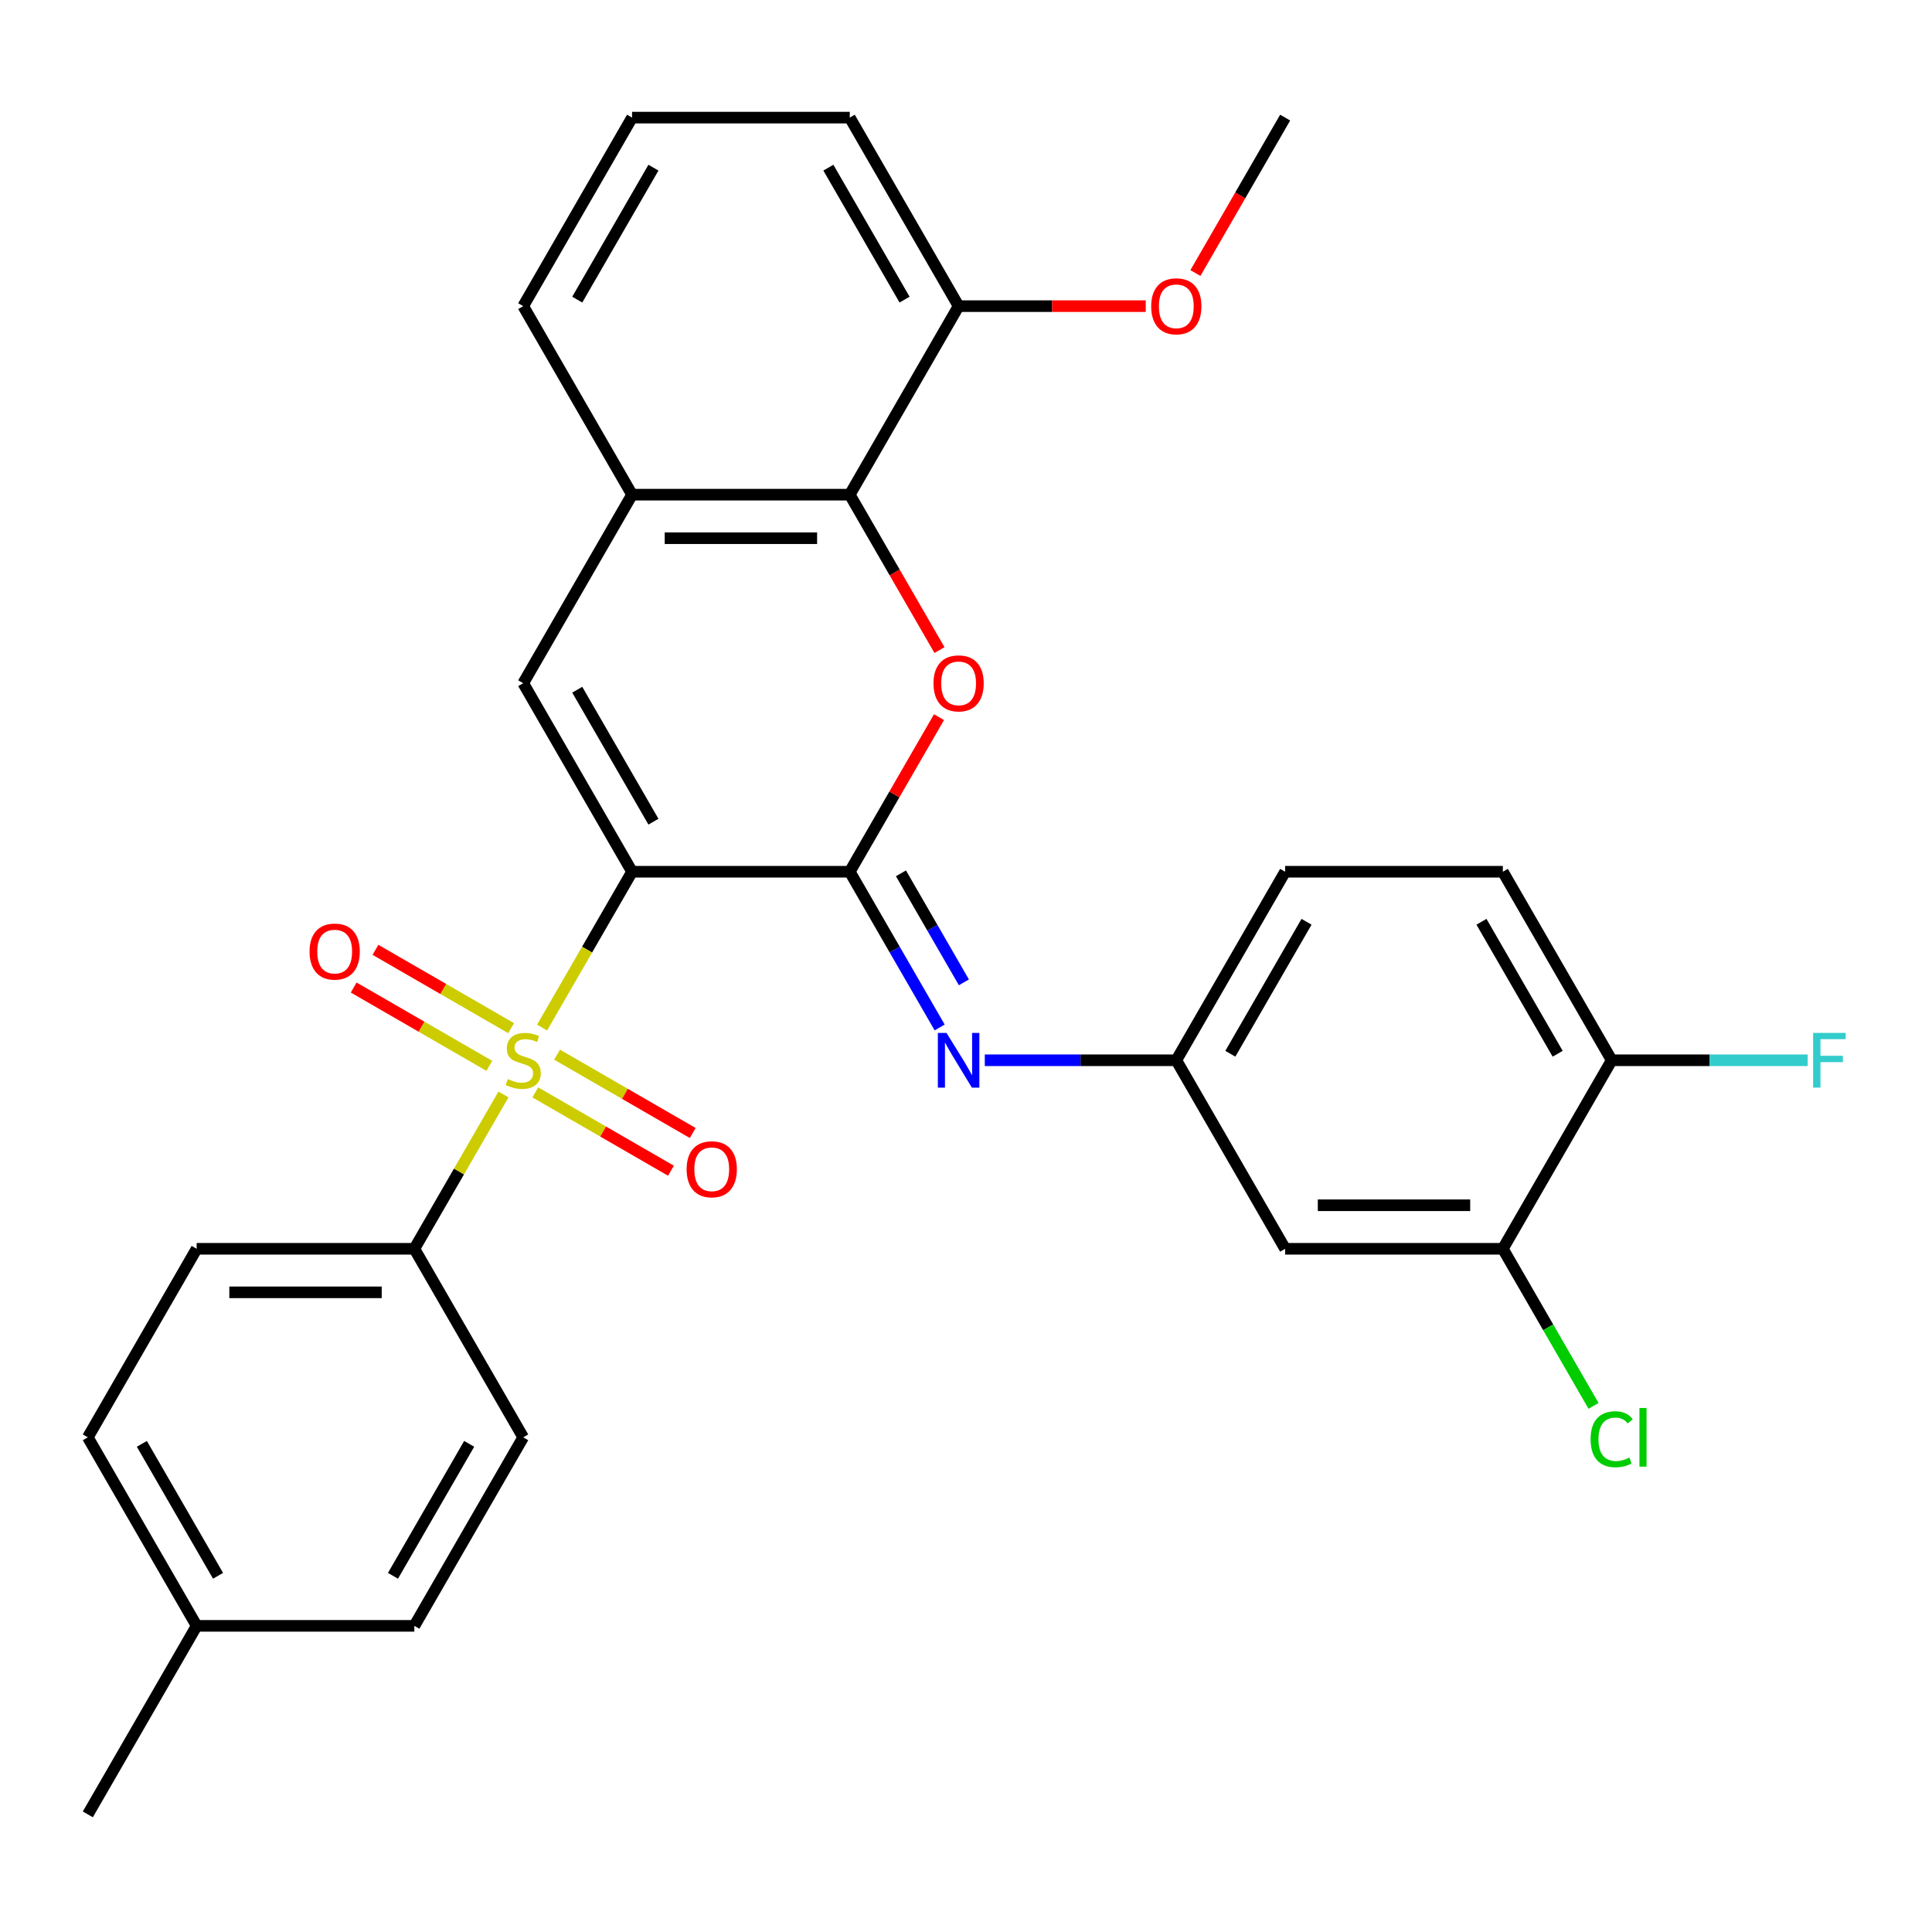 <?xml version='1.0' encoding='iso-8859-1'?>
<svg version='1.1' baseProfile='full'
              xmlns='http://www.w3.org/2000/svg'
                      xmlns:rdkit='http://www.rdkit.org/xml'
                      xmlns:xlink='http://www.w3.org/1999/xlink'
                  xml:space='preserve'
width='1000px' height='1000px' viewBox='0 0 1000 1000'>
<!-- END OF HEADER -->
<rect style='opacity:1.0;fill:#FFFFFF;stroke:none' width='1000' height='1000' x='0' y='0'> </rect>
<path class='bond-0' d='M 327.154,451.208 L 303.873,491.532' style='fill:none;fill-rule:evenodd;stroke:#000000;stroke-width:6px;stroke-linecap:butt;stroke-linejoin:miter;stroke-opacity:1' />
<path class='bond-0' d='M 303.873,491.532 L 280.592,531.855' style='fill:none;fill-rule:evenodd;stroke:#CCCC00;stroke-width:6px;stroke-linecap:butt;stroke-linejoin:miter;stroke-opacity:1' />
<path class='bond-1' d='M 327.154,451.208 L 439.833,451.208' style='fill:none;fill-rule:evenodd;stroke:#000000;stroke-width:6px;stroke-linecap:butt;stroke-linejoin:miter;stroke-opacity:1' />
<path class='bond-3' d='M 327.154,451.208 L 270.814,353.625' style='fill:none;fill-rule:evenodd;stroke:#000000;stroke-width:6px;stroke-linecap:butt;stroke-linejoin:miter;stroke-opacity:1' />
<path class='bond-3' d='M 338.219,425.303 L 298.781,356.994' style='fill:none;fill-rule:evenodd;stroke:#000000;stroke-width:6px;stroke-linecap:butt;stroke-linejoin:miter;stroke-opacity:1' />
<path class='bond-7' d='M 260.596,566.489 L 237.535,606.432' style='fill:none;fill-rule:evenodd;stroke:#CCCC00;stroke-width:6px;stroke-linecap:butt;stroke-linejoin:miter;stroke-opacity:1' />
<path class='bond-7' d='M 237.535,606.432 L 214.474,646.375' style='fill:none;fill-rule:evenodd;stroke:#000000;stroke-width:6px;stroke-linecap:butt;stroke-linejoin:miter;stroke-opacity:1' />
<path class='bond-8' d='M 277.077,565.419 L 312.183,585.687' style='fill:none;fill-rule:evenodd;stroke:#CCCC00;stroke-width:6px;stroke-linecap:butt;stroke-linejoin:miter;stroke-opacity:1' />
<path class='bond-8' d='M 312.183,585.687 L 347.29,605.956' style='fill:none;fill-rule:evenodd;stroke:#FF0000;stroke-width:6px;stroke-linecap:butt;stroke-linejoin:miter;stroke-opacity:1' />
<path class='bond-8' d='M 288.345,545.902 L 323.451,566.171' style='fill:none;fill-rule:evenodd;stroke:#CCCC00;stroke-width:6px;stroke-linecap:butt;stroke-linejoin:miter;stroke-opacity:1' />
<path class='bond-8' d='M 323.451,566.171 L 358.558,586.44' style='fill:none;fill-rule:evenodd;stroke:#FF0000;stroke-width:6px;stroke-linecap:butt;stroke-linejoin:miter;stroke-opacity:1' />
<path class='bond-9' d='M 264.551,532.165 L 229.444,511.896' style='fill:none;fill-rule:evenodd;stroke:#CCCC00;stroke-width:6px;stroke-linecap:butt;stroke-linejoin:miter;stroke-opacity:1' />
<path class='bond-9' d='M 229.444,511.896 L 194.338,491.627' style='fill:none;fill-rule:evenodd;stroke:#FF0000;stroke-width:6px;stroke-linecap:butt;stroke-linejoin:miter;stroke-opacity:1' />
<path class='bond-9' d='M 253.283,551.681 L 218.176,531.413' style='fill:none;fill-rule:evenodd;stroke:#CCCC00;stroke-width:6px;stroke-linecap:butt;stroke-linejoin:miter;stroke-opacity:1' />
<path class='bond-9' d='M 218.176,531.413 L 183.07,511.144' style='fill:none;fill-rule:evenodd;stroke:#FF0000;stroke-width:6px;stroke-linecap:butt;stroke-linejoin:miter;stroke-opacity:1' />
<path class='bond-2' d='M 439.833,451.208 L 462.929,411.205' style='fill:none;fill-rule:evenodd;stroke:#000000;stroke-width:6px;stroke-linecap:butt;stroke-linejoin:miter;stroke-opacity:1' />
<path class='bond-2' d='M 462.929,411.205 L 486.025,371.202' style='fill:none;fill-rule:evenodd;stroke:#FF0000;stroke-width:6px;stroke-linecap:butt;stroke-linejoin:miter;stroke-opacity:1' />
<path class='bond-5' d='M 439.833,451.208 L 463.102,491.512' style='fill:none;fill-rule:evenodd;stroke:#000000;stroke-width:6px;stroke-linecap:butt;stroke-linejoin:miter;stroke-opacity:1' />
<path class='bond-5' d='M 463.102,491.512 L 486.371,531.815' style='fill:none;fill-rule:evenodd;stroke:#0000FF;stroke-width:6px;stroke-linecap:butt;stroke-linejoin:miter;stroke-opacity:1' />
<path class='bond-5' d='M 466.331,452.031 L 482.619,480.244' style='fill:none;fill-rule:evenodd;stroke:#000000;stroke-width:6px;stroke-linecap:butt;stroke-linejoin:miter;stroke-opacity:1' />
<path class='bond-5' d='M 482.619,480.244 L 498.907,508.456' style='fill:none;fill-rule:evenodd;stroke:#0000FF;stroke-width:6px;stroke-linecap:butt;stroke-linejoin:miter;stroke-opacity:1' />
<path class='bond-30' d='M 486.279,336.488 L 463.056,296.265' style='fill:none;fill-rule:evenodd;stroke:#FF0000;stroke-width:6px;stroke-linecap:butt;stroke-linejoin:miter;stroke-opacity:1' />
<path class='bond-30' d='M 463.056,296.265 L 439.833,256.041' style='fill:none;fill-rule:evenodd;stroke:#000000;stroke-width:6px;stroke-linecap:butt;stroke-linejoin:miter;stroke-opacity:1' />
<path class='bond-6' d='M 270.814,353.625 L 327.154,256.041' style='fill:none;fill-rule:evenodd;stroke:#000000;stroke-width:6px;stroke-linecap:butt;stroke-linejoin:miter;stroke-opacity:1' />
<path class='bond-4' d='M 439.833,256.041 L 327.154,256.041' style='fill:none;fill-rule:evenodd;stroke:#000000;stroke-width:6px;stroke-linecap:butt;stroke-linejoin:miter;stroke-opacity:1' />
<path class='bond-4' d='M 422.931,278.577 L 344.056,278.577' style='fill:none;fill-rule:evenodd;stroke:#000000;stroke-width:6px;stroke-linecap:butt;stroke-linejoin:miter;stroke-opacity:1' />
<path class='bond-14' d='M 439.833,256.041 L 496.173,158.458' style='fill:none;fill-rule:evenodd;stroke:#000000;stroke-width:6px;stroke-linecap:butt;stroke-linejoin:miter;stroke-opacity:1' />
<path class='bond-12' d='M 509.73,548.792 L 559.291,548.792' style='fill:none;fill-rule:evenodd;stroke:#0000FF;stroke-width:6px;stroke-linecap:butt;stroke-linejoin:miter;stroke-opacity:1' />
<path class='bond-12' d='M 559.291,548.792 L 608.853,548.792' style='fill:none;fill-rule:evenodd;stroke:#000000;stroke-width:6px;stroke-linecap:butt;stroke-linejoin:miter;stroke-opacity:1' />
<path class='bond-25' d='M 327.154,256.041 L 270.814,158.458' style='fill:none;fill-rule:evenodd;stroke:#000000;stroke-width:6px;stroke-linecap:butt;stroke-linejoin:miter;stroke-opacity:1' />
<path class='bond-15' d='M 214.474,646.375 L 101.794,646.375' style='fill:none;fill-rule:evenodd;stroke:#000000;stroke-width:6px;stroke-linecap:butt;stroke-linejoin:miter;stroke-opacity:1' />
<path class='bond-15' d='M 197.572,668.911 L 118.696,668.911' style='fill:none;fill-rule:evenodd;stroke:#000000;stroke-width:6px;stroke-linecap:butt;stroke-linejoin:miter;stroke-opacity:1' />
<path class='bond-16' d='M 214.474,646.375 L 270.814,743.959' style='fill:none;fill-rule:evenodd;stroke:#000000;stroke-width:6px;stroke-linecap:butt;stroke-linejoin:miter;stroke-opacity:1' />
<path class='bond-10' d='M 777.872,646.375 L 665.192,646.375' style='fill:none;fill-rule:evenodd;stroke:#000000;stroke-width:6px;stroke-linecap:butt;stroke-linejoin:miter;stroke-opacity:1' />
<path class='bond-10' d='M 760.97,623.839 L 682.094,623.839' style='fill:none;fill-rule:evenodd;stroke:#000000;stroke-width:6px;stroke-linecap:butt;stroke-linejoin:miter;stroke-opacity:1' />
<path class='bond-18' d='M 777.872,646.375 L 801.343,687.028' style='fill:none;fill-rule:evenodd;stroke:#000000;stroke-width:6px;stroke-linecap:butt;stroke-linejoin:miter;stroke-opacity:1' />
<path class='bond-18' d='M 801.343,687.028 L 824.814,727.682' style='fill:none;fill-rule:evenodd;stroke:#00CC00;stroke-width:6px;stroke-linecap:butt;stroke-linejoin:miter;stroke-opacity:1' />
<path class='bond-33' d='M 777.872,646.375 L 834.212,548.792' style='fill:none;fill-rule:evenodd;stroke:#000000;stroke-width:6px;stroke-linecap:butt;stroke-linejoin:miter;stroke-opacity:1' />
<path class='bond-11' d='M 665.192,646.375 L 608.853,548.792' style='fill:none;fill-rule:evenodd;stroke:#000000;stroke-width:6px;stroke-linecap:butt;stroke-linejoin:miter;stroke-opacity:1' />
<path class='bond-19' d='M 608.853,548.792 L 665.192,451.208' style='fill:none;fill-rule:evenodd;stroke:#000000;stroke-width:6px;stroke-linecap:butt;stroke-linejoin:miter;stroke-opacity:1' />
<path class='bond-19' d='M 636.82,545.422 L 676.258,477.114' style='fill:none;fill-rule:evenodd;stroke:#000000;stroke-width:6px;stroke-linecap:butt;stroke-linejoin:miter;stroke-opacity:1' />
<path class='bond-13' d='M 834.212,548.792 L 777.872,451.208' style='fill:none;fill-rule:evenodd;stroke:#000000;stroke-width:6px;stroke-linecap:butt;stroke-linejoin:miter;stroke-opacity:1' />
<path class='bond-13' d='M 806.244,545.422 L 766.806,477.114' style='fill:none;fill-rule:evenodd;stroke:#000000;stroke-width:6px;stroke-linecap:butt;stroke-linejoin:miter;stroke-opacity:1' />
<path class='bond-20' d='M 834.212,548.792 L 884.933,548.792' style='fill:none;fill-rule:evenodd;stroke:#000000;stroke-width:6px;stroke-linecap:butt;stroke-linejoin:miter;stroke-opacity:1' />
<path class='bond-20' d='M 884.933,548.792 L 935.654,548.792' style='fill:none;fill-rule:evenodd;stroke:#33CCCC;stroke-width:6px;stroke-linecap:butt;stroke-linejoin:miter;stroke-opacity:1' />
<path class='bond-24' d='M 496.173,158.458 L 544.604,158.458' style='fill:none;fill-rule:evenodd;stroke:#000000;stroke-width:6px;stroke-linecap:butt;stroke-linejoin:miter;stroke-opacity:1' />
<path class='bond-24' d='M 544.604,158.458 L 593.036,158.458' style='fill:none;fill-rule:evenodd;stroke:#FF0000;stroke-width:6px;stroke-linecap:butt;stroke-linejoin:miter;stroke-opacity:1' />
<path class='bond-31' d='M 496.173,158.458 L 439.833,60.875' style='fill:none;fill-rule:evenodd;stroke:#000000;stroke-width:6px;stroke-linecap:butt;stroke-linejoin:miter;stroke-opacity:1' />
<path class='bond-31' d='M 468.205,155.089 L 428.767,86.78' style='fill:none;fill-rule:evenodd;stroke:#000000;stroke-width:6px;stroke-linecap:butt;stroke-linejoin:miter;stroke-opacity:1' />
<path class='bond-22' d='M 101.794,646.375 L 45.455,743.959' style='fill:none;fill-rule:evenodd;stroke:#000000;stroke-width:6px;stroke-linecap:butt;stroke-linejoin:miter;stroke-opacity:1' />
<path class='bond-21' d='M 270.814,743.959 L 214.474,841.542' style='fill:none;fill-rule:evenodd;stroke:#000000;stroke-width:6px;stroke-linecap:butt;stroke-linejoin:miter;stroke-opacity:1' />
<path class='bond-21' d='M 242.846,747.328 L 203.408,815.636' style='fill:none;fill-rule:evenodd;stroke:#000000;stroke-width:6px;stroke-linecap:butt;stroke-linejoin:miter;stroke-opacity:1' />
<path class='bond-17' d='M 777.872,451.208 L 665.192,451.208' style='fill:none;fill-rule:evenodd;stroke:#000000;stroke-width:6px;stroke-linecap:butt;stroke-linejoin:miter;stroke-opacity:1' />
<path class='bond-23' d='M 214.474,841.542 L 101.794,841.542' style='fill:none;fill-rule:evenodd;stroke:#000000;stroke-width:6px;stroke-linecap:butt;stroke-linejoin:miter;stroke-opacity:1' />
<path class='bond-32' d='M 45.455,743.959 L 101.794,841.542' style='fill:none;fill-rule:evenodd;stroke:#000000;stroke-width:6px;stroke-linecap:butt;stroke-linejoin:miter;stroke-opacity:1' />
<path class='bond-32' d='M 73.422,747.328 L 112.86,815.636' style='fill:none;fill-rule:evenodd;stroke:#000000;stroke-width:6px;stroke-linecap:butt;stroke-linejoin:miter;stroke-opacity:1' />
<path class='bond-28' d='M 101.794,841.542 L 45.455,939.125' style='fill:none;fill-rule:evenodd;stroke:#000000;stroke-width:6px;stroke-linecap:butt;stroke-linejoin:miter;stroke-opacity:1' />
<path class='bond-29' d='M 618.747,141.321 L 641.97,101.098' style='fill:none;fill-rule:evenodd;stroke:#FF0000;stroke-width:6px;stroke-linecap:butt;stroke-linejoin:miter;stroke-opacity:1' />
<path class='bond-29' d='M 641.97,101.098 L 665.192,60.875' style='fill:none;fill-rule:evenodd;stroke:#000000;stroke-width:6px;stroke-linecap:butt;stroke-linejoin:miter;stroke-opacity:1' />
<path class='bond-26' d='M 270.814,158.458 L 327.154,60.875' style='fill:none;fill-rule:evenodd;stroke:#000000;stroke-width:6px;stroke-linecap:butt;stroke-linejoin:miter;stroke-opacity:1' />
<path class='bond-26' d='M 298.781,155.089 L 338.219,86.78' style='fill:none;fill-rule:evenodd;stroke:#000000;stroke-width:6px;stroke-linecap:butt;stroke-linejoin:miter;stroke-opacity:1' />
<path class='bond-27' d='M 327.154,60.875 L 439.833,60.875' style='fill:none;fill-rule:evenodd;stroke:#000000;stroke-width:6px;stroke-linecap:butt;stroke-linejoin:miter;stroke-opacity:1' />
<path  class='atom-1' d='M 262.814 558.512
Q 263.134 558.632, 264.454 559.192
Q 265.774 559.752, 267.214 560.112
Q 268.694 560.432, 270.134 560.432
Q 272.814 560.432, 274.374 559.152
Q 275.934 557.832, 275.934 555.552
Q 275.934 553.992, 275.134 553.032
Q 274.374 552.072, 273.174 551.552
Q 271.974 551.032, 269.974 550.432
Q 267.454 549.672, 265.934 548.952
Q 264.454 548.232, 263.374 546.712
Q 262.334 545.192, 262.334 542.632
Q 262.334 539.072, 264.734 536.872
Q 267.174 534.672, 271.974 534.672
Q 275.254 534.672, 278.974 536.232
L 278.054 539.312
Q 274.654 537.912, 272.094 537.912
Q 269.334 537.912, 267.814 539.072
Q 266.294 540.192, 266.334 542.152
Q 266.334 543.672, 267.094 544.592
Q 267.894 545.512, 269.014 546.032
Q 270.174 546.552, 272.094 547.152
Q 274.654 547.952, 276.174 548.752
Q 277.694 549.552, 278.774 551.192
Q 279.894 552.792, 279.894 555.552
Q 279.894 559.472, 277.254 561.592
Q 274.654 563.672, 270.294 563.672
Q 267.774 563.672, 265.854 563.112
Q 263.974 562.592, 261.734 561.672
L 262.814 558.512
' fill='#CCCC00'/>
<path  class='atom-3' d='M 483.173 353.705
Q 483.173 346.905, 486.533 343.105
Q 489.893 339.305, 496.173 339.305
Q 502.453 339.305, 505.813 343.105
Q 509.173 346.905, 509.173 353.705
Q 509.173 360.585, 505.773 364.505
Q 502.373 368.385, 496.173 368.385
Q 489.933 368.385, 486.533 364.505
Q 483.173 360.625, 483.173 353.705
M 496.173 365.185
Q 500.493 365.185, 502.813 362.305
Q 505.173 359.385, 505.173 353.705
Q 505.173 348.145, 502.813 345.345
Q 500.493 342.505, 496.173 342.505
Q 491.853 342.505, 489.493 345.305
Q 487.173 348.105, 487.173 353.705
Q 487.173 359.425, 489.493 362.305
Q 491.853 365.185, 496.173 365.185
' fill='#FF0000'/>
<path  class='atom-6' d='M 489.913 534.632
L 499.193 549.632
Q 500.113 551.112, 501.593 553.792
Q 503.073 556.472, 503.153 556.632
L 503.153 534.632
L 506.913 534.632
L 506.913 562.952
L 503.033 562.952
L 493.073 546.552
Q 491.913 544.632, 490.673 542.432
Q 489.473 540.232, 489.113 539.552
L 489.113 562.952
L 485.433 562.952
L 485.433 534.632
L 489.913 534.632
' fill='#0000FF'/>
<path  class='atom-9' d='M 355.397 605.212
Q 355.397 598.412, 358.757 594.612
Q 362.117 590.812, 368.397 590.812
Q 374.677 590.812, 378.037 594.612
Q 381.397 598.412, 381.397 605.212
Q 381.397 612.092, 377.997 616.012
Q 374.597 619.892, 368.397 619.892
Q 362.157 619.892, 358.757 616.012
Q 355.397 612.132, 355.397 605.212
M 368.397 616.692
Q 372.717 616.692, 375.037 613.812
Q 377.397 610.892, 377.397 605.212
Q 377.397 599.652, 375.037 596.852
Q 372.717 594.012, 368.397 594.012
Q 364.077 594.012, 361.717 596.812
Q 359.397 599.612, 359.397 605.212
Q 359.397 610.932, 361.717 613.812
Q 364.077 616.692, 368.397 616.692
' fill='#FF0000'/>
<path  class='atom-10' d='M 160.23 492.532
Q 160.23 485.732, 163.59 481.932
Q 166.95 478.132, 173.23 478.132
Q 179.51 478.132, 182.87 481.932
Q 186.23 485.732, 186.23 492.532
Q 186.23 499.412, 182.83 503.332
Q 179.43 507.212, 173.23 507.212
Q 166.99 507.212, 163.59 503.332
Q 160.23 499.452, 160.23 492.532
M 173.23 504.012
Q 177.55 504.012, 179.87 501.132
Q 182.23 498.212, 182.23 492.532
Q 182.23 486.972, 179.87 484.172
Q 177.55 481.332, 173.23 481.332
Q 168.91 481.332, 166.55 484.132
Q 164.23 486.932, 164.23 492.532
Q 164.23 498.252, 166.55 501.132
Q 168.91 504.012, 173.23 504.012
' fill='#FF0000'/>
<path  class='atom-19' d='M 823.292 744.939
Q 823.292 737.899, 826.572 734.219
Q 829.892 730.499, 836.172 730.499
Q 842.012 730.499, 845.132 734.619
L 842.492 736.779
Q 840.212 733.779, 836.172 733.779
Q 831.892 733.779, 829.612 736.659
Q 827.372 739.499, 827.372 744.939
Q 827.372 750.539, 829.692 753.419
Q 832.052 756.299, 836.612 756.299
Q 839.732 756.299, 843.372 754.419
L 844.492 757.419
Q 843.012 758.379, 840.772 758.939
Q 838.532 759.499, 836.052 759.499
Q 829.892 759.499, 826.572 755.739
Q 823.292 751.979, 823.292 744.939
' fill='#00CC00'/>
<path  class='atom-19' d='M 848.572 728.779
L 852.252 728.779
L 852.252 759.139
L 848.572 759.139
L 848.572 728.779
' fill='#00CC00'/>
<path  class='atom-21' d='M 938.471 534.632
L 955.311 534.632
L 955.311 537.872
L 942.271 537.872
L 942.271 546.472
L 953.871 546.472
L 953.871 549.752
L 942.271 549.752
L 942.271 562.952
L 938.471 562.952
L 938.471 534.632
' fill='#33CCCC'/>
<path  class='atom-25' d='M 595.853 158.538
Q 595.853 151.738, 599.213 147.938
Q 602.573 144.138, 608.853 144.138
Q 615.133 144.138, 618.493 147.938
Q 621.853 151.738, 621.853 158.538
Q 621.853 165.418, 618.453 169.338
Q 615.053 173.218, 608.853 173.218
Q 602.613 173.218, 599.213 169.338
Q 595.853 165.458, 595.853 158.538
M 608.853 170.018
Q 613.173 170.018, 615.493 167.138
Q 617.853 164.218, 617.853 158.538
Q 617.853 152.978, 615.493 150.178
Q 613.173 147.338, 608.853 147.338
Q 604.533 147.338, 602.173 150.138
Q 599.853 152.938, 599.853 158.538
Q 599.853 164.258, 602.173 167.138
Q 604.533 170.018, 608.853 170.018
' fill='#FF0000'/>
</svg>
